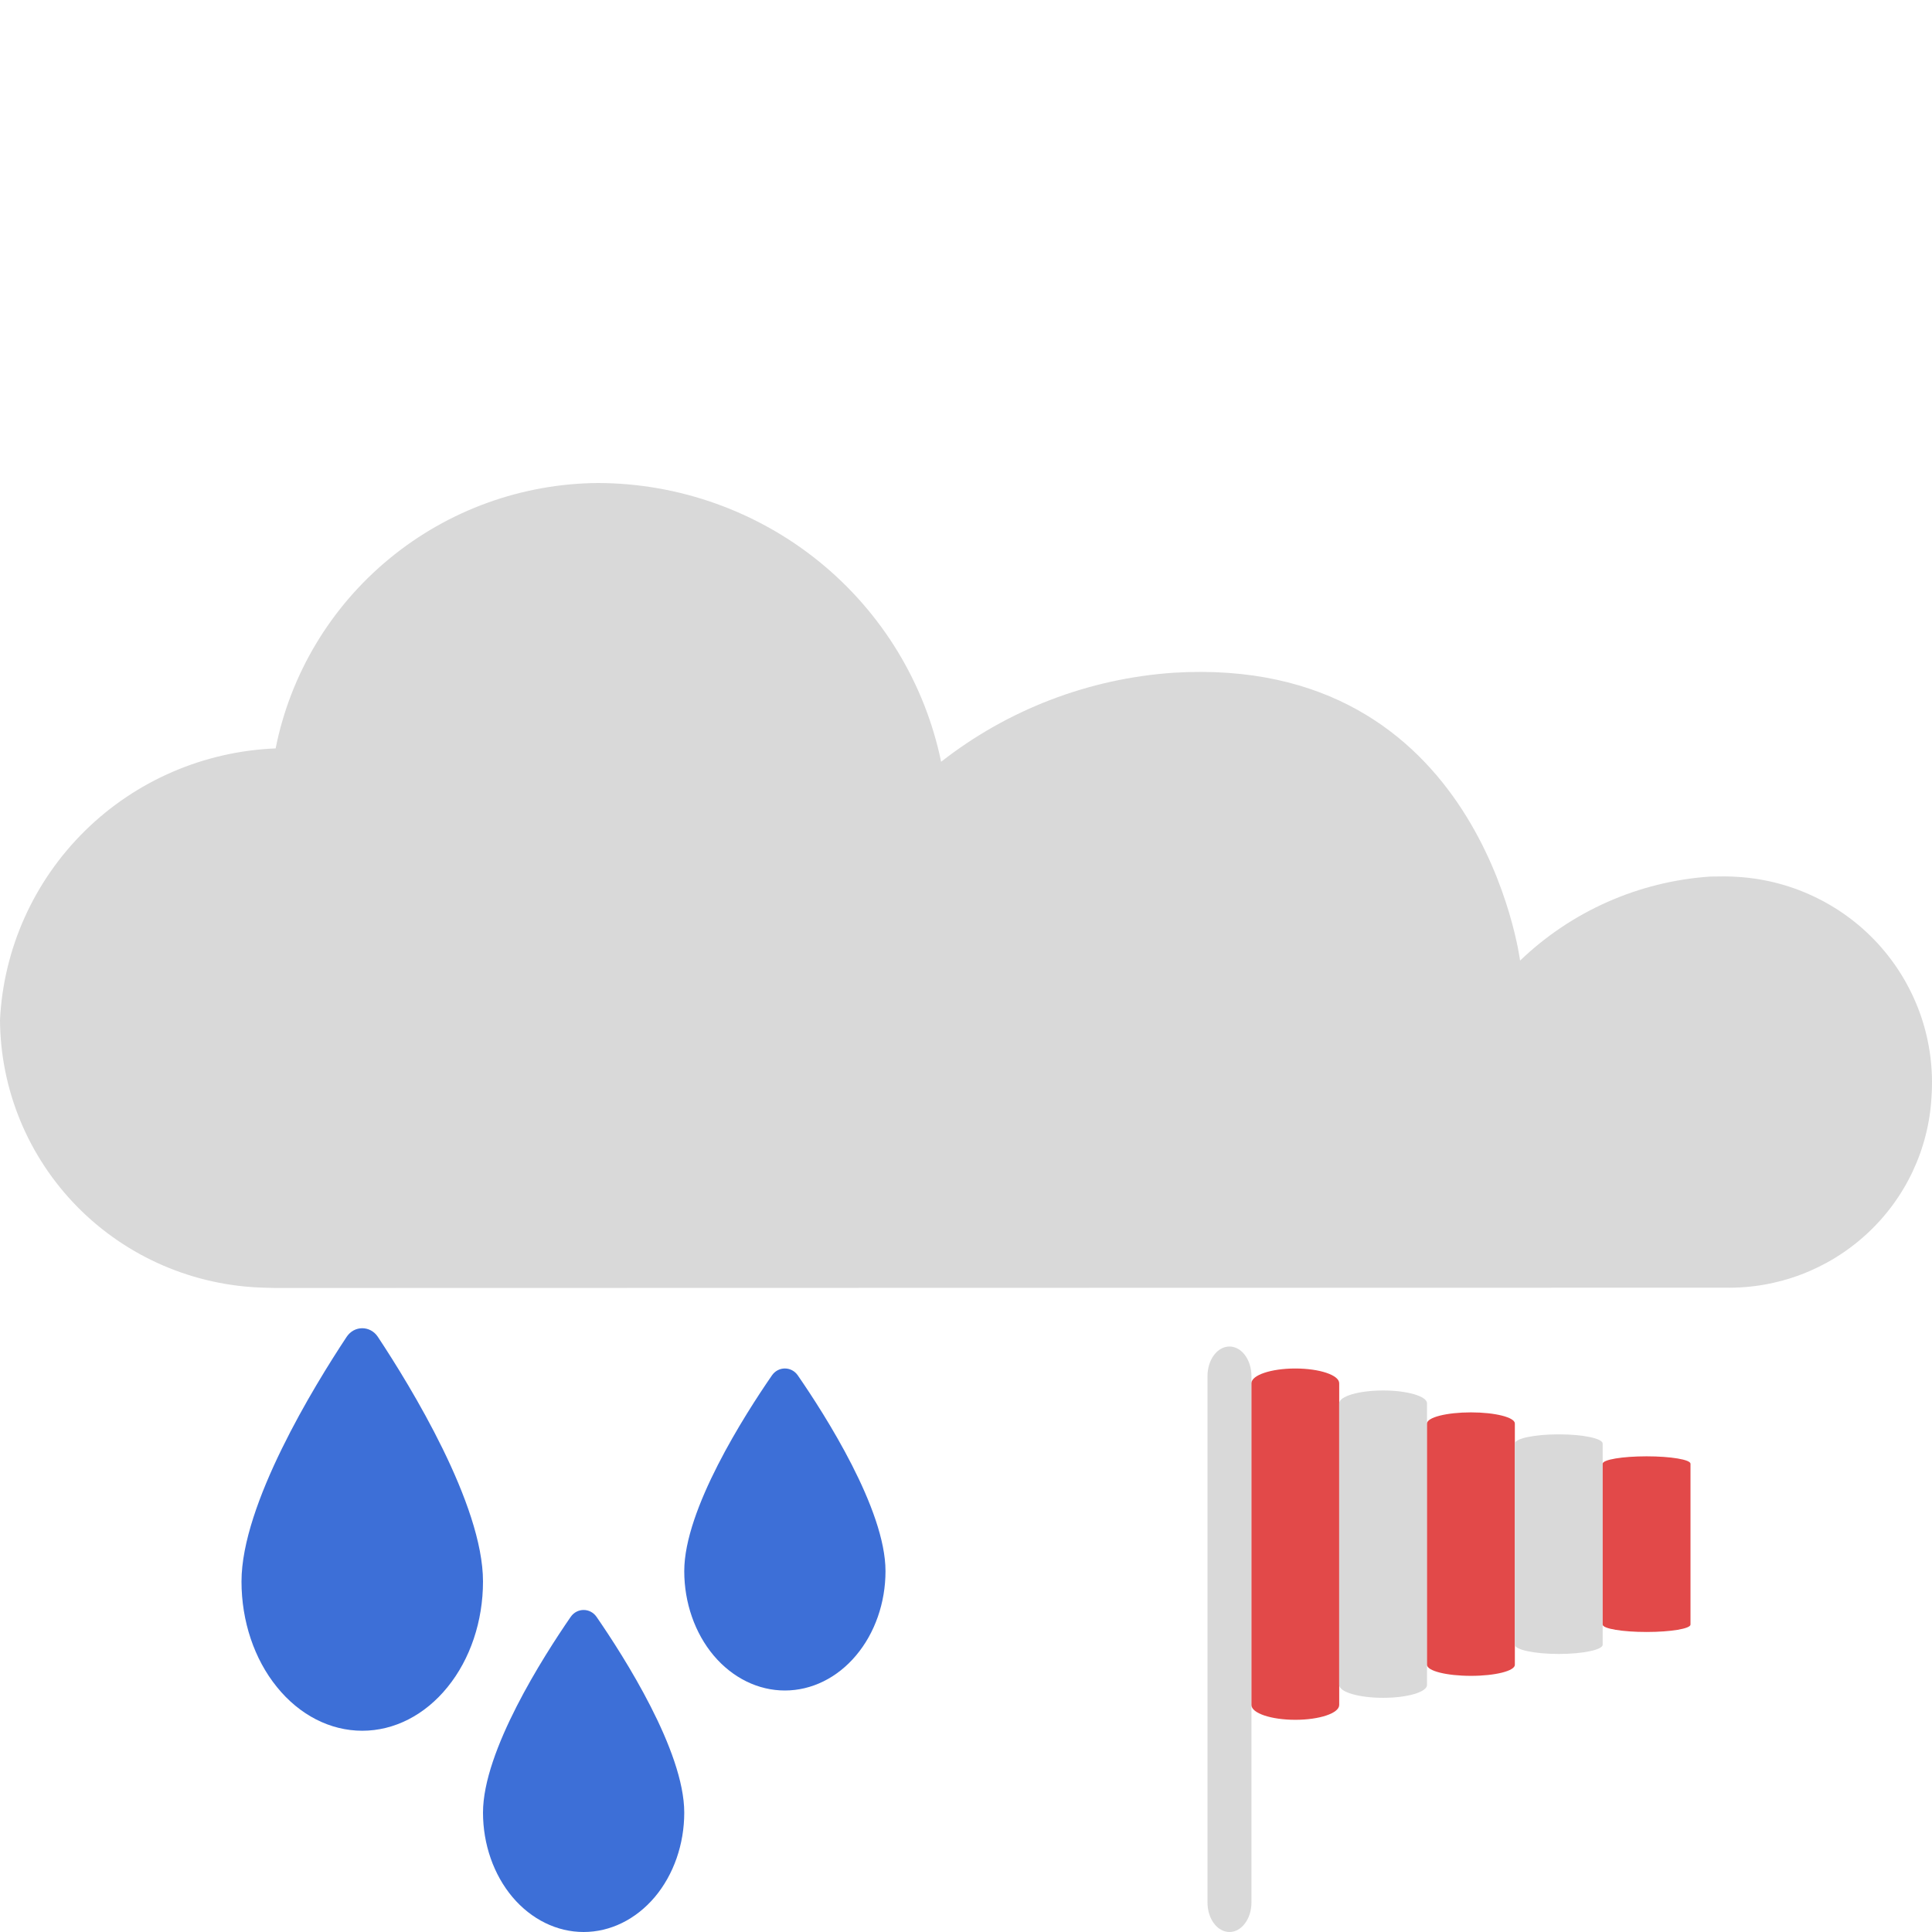 <svg width="24" height="24" viewBox="0 0 24 24" fill="none" xmlns="http://www.w3.org/2000/svg">
<path d="M21.245 10.889C20.359 10.949 19.522 11.319 18.883 11.933C18.883 11.933 18.397 8.124 14.578 8.357C13.526 8.429 12.52 8.814 11.691 9.463C11.489 8.487 10.955 7.61 10.179 6.979C9.403 6.349 8.432 6.003 7.429 6C6.482 6.007 5.566 6.339 4.837 6.94C4.107 7.541 3.608 8.373 3.424 9.297C2.533 9.333 1.687 9.698 1.054 10.322C0.42 10.947 0.044 11.784 0 12.669C0.005 13.539 0.35 14.372 0.962 14.993C1.574 15.614 2.405 15.973 3.279 15.996L3.427 16L21.424 15.996C22.078 16.01 22.712 15.77 23.191 15.327C23.671 14.885 23.959 14.274 23.994 13.624C24.017 13.289 23.974 12.952 23.867 12.634C23.759 12.315 23.59 12.021 23.368 11.767C23.146 11.513 22.876 11.306 22.573 11.156C22.27 11.006 21.941 10.917 21.604 10.894C21.544 10.89 21.484 10.887 21.425 10.887L21.245 10.889Z" fill="#D9D9D9"/>
<path d="M7.25 24C6.919 24 6.601 23.844 6.366 23.566C6.132 23.288 6 22.91 6 22.517C6 21.75 6.751 20.576 7.089 20.086C7.168 19.971 7.332 19.971 7.411 20.086C7.749 20.576 8.5 21.75 8.5 22.517C8.5 22.91 8.368 23.288 8.134 23.566C7.899 23.844 7.581 24 7.25 24Z" fill="#3D6FD7"/>
<path d="M4.5 21.5C4.102 21.5 3.721 21.305 3.44 20.957C3.158 20.61 3 20.138 3 19.646C3 18.688 3.901 17.219 4.306 16.607C4.401 16.464 4.599 16.464 4.694 16.607C5.099 17.219 6 18.688 6 19.646C6 20.138 5.842 20.61 5.56 20.957C5.279 21.305 4.898 21.5 4.5 21.5Z" fill="#3D6FD7"/>
<path d="M9.75 21C9.419 21 9.101 20.844 8.866 20.566C8.632 20.288 8.5 19.91 8.5 19.517C8.5 18.75 9.251 17.576 9.589 17.086C9.668 16.971 9.832 16.971 9.911 17.086C10.249 17.576 11 18.75 11 19.517C11 19.91 10.868 20.288 10.633 20.566C10.399 20.844 10.081 21 9.75 21Z" fill="#3D6FD7"/>
<path fill-rule="evenodd" clip-rule="evenodd" d="M15.273 24C15.122 24 15 23.836 15 23.634L15 17.094C15 16.891 15.122 16.727 15.273 16.727C15.423 16.727 15.546 16.891 15.546 17.094L15.546 23.634C15.546 23.836 15.423 24 15.273 24Z" fill="#D9D9D9"/>
<path fill-rule="evenodd" clip-rule="evenodd" d="M16.091 21.364C15.79 21.364 15.546 21.282 15.546 21.18L15.546 17.183C15.546 17.082 15.79 17 16.091 17C16.392 17 16.636 17.082 16.636 17.183L16.636 21.18C16.636 21.282 16.392 21.364 16.091 21.364Z" fill="#E24949"/>
<path fill-rule="evenodd" clip-rule="evenodd" d="M17.182 21.091C16.881 21.091 16.636 21.019 16.636 20.931L16.636 17.433C16.636 17.345 16.881 17.273 17.182 17.273C17.483 17.273 17.727 17.345 17.727 17.433L17.727 20.931C17.727 21.019 17.483 21.091 17.182 21.091Z" fill="#D9D9D9"/>
<path fill-rule="evenodd" clip-rule="evenodd" d="M18.273 20.818C17.971 20.818 17.727 20.757 17.727 20.681L17.727 17.683C17.727 17.607 17.971 17.545 18.273 17.545C18.574 17.545 18.818 17.607 18.818 17.683L18.818 20.681C18.818 20.757 18.574 20.818 18.273 20.818Z" fill="#E24949"/>
<path fill-rule="evenodd" clip-rule="evenodd" d="M19.364 20.546C19.062 20.546 18.818 20.494 18.818 20.431L18.818 17.933C18.818 17.869 19.062 17.818 19.364 17.818C19.665 17.818 19.909 17.869 19.909 17.933L19.909 20.431C19.909 20.494 19.665 20.546 19.364 20.546Z" fill="#D9D9D9"/>
<path fill-rule="evenodd" clip-rule="evenodd" d="M20.455 20.273C20.153 20.273 19.909 20.232 19.909 20.181L19.909 18.183C19.909 18.132 20.153 18.091 20.455 18.091C20.756 18.091 21 18.132 21 18.183L21 20.181C21 20.232 20.756 20.273 20.455 20.273Z" fill="#E24949"/>
</svg>
